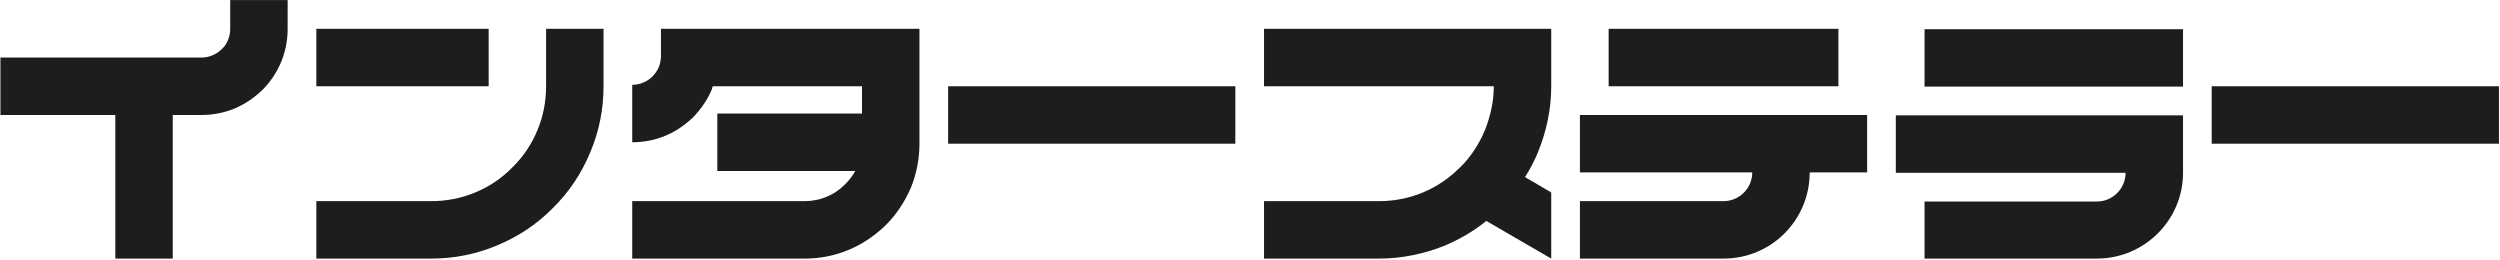 <svg width="2089" height="217" viewBox="0 0 2089 217" fill="none" xmlns="http://www.w3.org/2000/svg">
<path d="M240.355 0.082V24.082C240.355 33.682 238.555 42.982 234.955 51.682C231.355 60.382 225.955 68.482 219.355 75.082C212.455 81.682 204.655 87.082 195.955 90.682C187.255 94.282 177.955 96.082 168.355 96.082H144.355V216.082H96.356V96.082H0.355V48.082H168.355C171.355 48.082 174.655 47.482 177.355 46.282C180.355 45.082 183.055 43.282 185.155 41.182L187.255 39.082C187.555 38.482 187.855 38.182 188.155 37.882C189.055 36.382 189.955 34.882 190.555 33.382C191.755 30.382 192.355 27.382 192.355 24.082V0.082H240.355Z" fill="#1D1D1D"/>
<path d="M264.32 24.082V72.082H408.32V24.082H264.32ZM493.22 127.282C486.02 144.682 475.52 160.582 462.02 173.782C448.82 187.282 432.92 197.782 415.52 204.982C397.82 212.482 379.22 216.082 360.32 216.082H264.32V168.082H360.32C372.92 168.082 385.52 165.682 396.92 160.882C408.62 156.082 419.42 148.882 428.12 139.882C437.12 131.182 444.32 120.382 449.12 108.682C453.92 97.282 456.32 84.682 456.32 72.082V24.082H504.32V72.082C504.32 90.982 500.72 109.582 493.22 127.282Z" fill="#1D1D1D"/>
<path d="M595.785 72.082C595.485 72.382 595.485 72.682 595.185 72.982C595.185 73.582 594.885 73.882 594.885 74.482C591.285 83.182 585.885 90.982 579.285 97.882C572.385 104.482 564.585 109.882 555.885 113.482C547.185 117.082 537.885 118.882 528.285 118.882V70.882C531.285 70.882 534.585 70.282 537.285 69.082C540.285 67.882 542.985 66.082 545.085 63.982C547.485 61.582 549.285 58.882 550.485 56.182C551.685 53.182 552.285 49.882 552.285 46.882V24.082H768.285V120.082C768.285 132.682 765.885 145.282 761.085 156.982C755.985 168.682 749.085 179.182 740.085 188.182C731.085 196.882 720.585 204.082 708.885 208.882C697.485 213.682 684.885 216.082 672.285 216.082H528.285V168.082H672.285C678.585 168.082 684.885 166.882 690.585 164.482C696.585 162.082 701.685 158.482 706.185 153.982C709.485 150.682 712.485 147.082 714.585 142.882H599.385V94.882H720.285V72.082H595.785Z" fill="#1D1D1D"/>
<path d="M792.25 72.082H1032.25V120.082H792.25V72.082Z" fill="#1D1D1D"/>
<path d="M1056.21 24.082H1296.21V72.082C1296.21 90.982 1292.31 109.582 1285.11 127.282C1282.11 134.482 1278.51 141.382 1274.31 147.982L1295.31 160.282L1296.21 160.882V216.082L1241.91 184.582C1231.41 193.282 1219.71 199.882 1207.11 205.282C1190.01 212.182 1171.11 216.082 1152.21 216.082H1056.21V168.082H1152.21C1164.81 168.082 1177.41 165.682 1188.81 160.882C1200.51 156.082 1211.01 148.882 1220.01 139.882C1229.01 131.182 1235.91 120.382 1240.71 108.982C1245.51 96.982 1248.21 84.682 1248.21 72.082H1056.21V24.082Z" fill="#1D1D1D"/>
<path d="M1344.18 24.082H1536.18V72.082H1344.18V24.082ZM1512.18 144.082C1512.18 183.982 1480.08 216.082 1440.18 216.082H1320.18V168.082H1440.18C1453.38 168.082 1464.18 157.282 1464.18 144.082H1320.18V96.082H1560.18V144.082H1512.18Z" fill="#1D1D1D"/>
<path d="M1608.14 24.382V72.382H1824.14V24.382H1608.14ZM1824.14 144.382C1824.14 183.982 1791.74 216.082 1752.14 216.082H1608.14V168.382H1752.14C1765.34 168.382 1776.14 157.582 1776.14 144.382H1584.14V96.382H1824.14V144.382Z" fill="#1D1D1D"/>
<path d="M1848.11 72.082H2088.11V120.082H1848.11V72.082Z" fill="#1D1D1D"/>
</svg>
